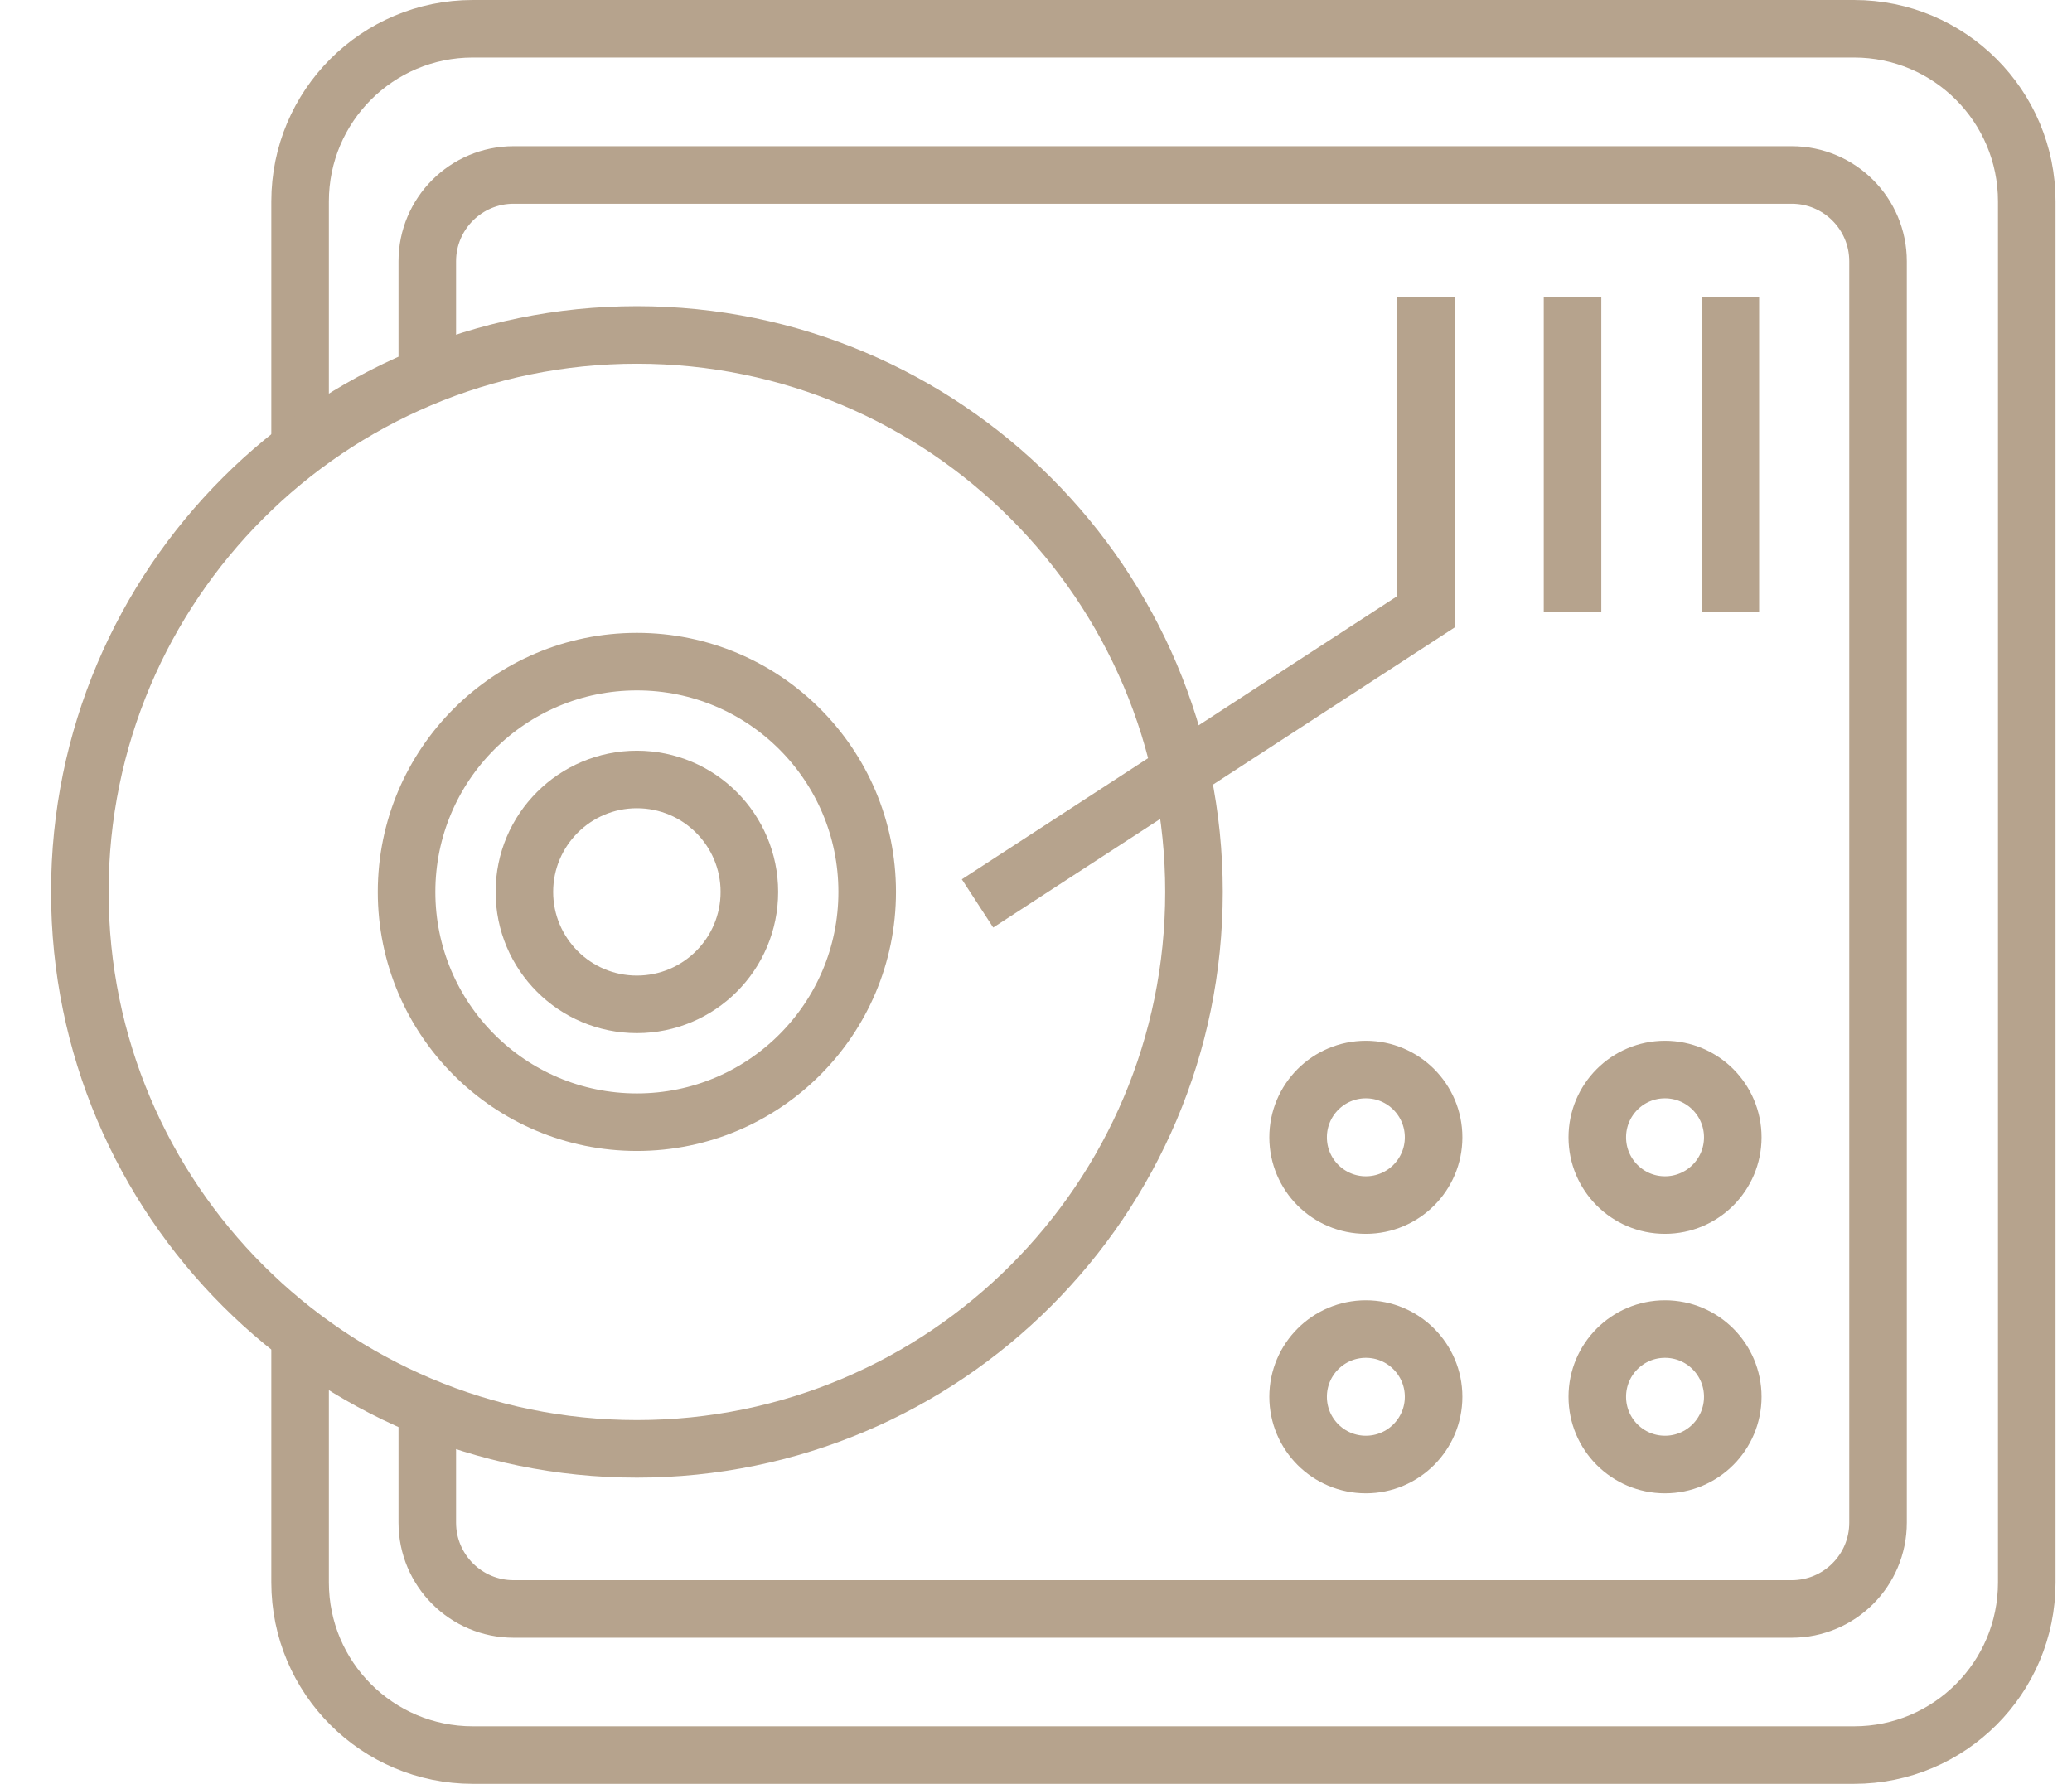 <svg width="36" height="31" viewBox="0 0 36 31" fill="none" xmlns="http://www.w3.org/2000/svg">
<path d="M5.214 7.812V3.5C5.214 1.843 6.557 0.5 8.214 0.5H32.214C33.871 0.5 35.214 1.843 35.214 3.5V27.5C35.214 29.157 33.871 30.5 32.214 30.5H8.214C6.557 30.5 5.214 29.157 5.214 27.5V23.448" stroke="#B6A38D" stroke-miterlimit="10"/>
<path d="M7.424 6.531V4.541C7.424 3.713 8.096 3.041 8.924 3.041L31.13 3.041C31.959 3.041 32.63 3.713 32.63 4.541L32.63 26.461C32.63 27.29 31.959 27.961 31.13 27.961L8.924 27.961C8.096 27.961 7.424 27.29 7.424 26.461V24.441" stroke="#B6A38D" stroke-miterlimit="10"/>
<path d="M11.066 25.179C16.411 25.179 20.745 20.845 20.745 15.5C20.745 10.155 16.411 5.821 11.066 5.821C5.721 5.821 1.387 10.155 1.387 15.5C1.387 20.845 5.721 25.179 11.066 25.179Z" stroke="#B6A38D" stroke-miterlimit="10"/>
<path d="M11.065 17.454C12.145 17.454 13.02 16.579 13.02 15.5C13.02 14.421 12.145 13.546 11.065 13.546C9.986 13.546 9.111 14.421 9.111 15.5C9.111 16.579 9.986 17.454 11.065 17.454Z" stroke="#B6A38D" stroke-miterlimit="10"/>
<path d="M11.066 19.502C13.276 19.502 15.067 17.71 15.067 15.5C15.067 13.29 13.276 11.498 11.066 11.498C8.855 11.498 7.064 13.29 7.064 15.5C7.064 17.71 8.855 19.502 11.066 19.502Z" stroke="#B6A38D" stroke-miterlimit="10"/>
<path d="M23.731 25.451C24.381 25.451 24.908 24.924 24.908 24.274C24.908 23.624 24.381 23.097 23.731 23.097C23.081 23.097 22.554 23.624 22.554 24.274C22.554 24.924 23.081 25.451 23.731 25.451Z" stroke="#B6A38D" stroke-miterlimit="10"/>
<path d="M28.928 25.451C29.579 25.451 30.106 24.924 30.106 24.274C30.106 23.624 29.579 23.097 28.928 23.097C28.278 23.097 27.752 23.624 27.752 24.274C27.752 24.924 28.278 25.451 28.928 25.451Z" stroke="#B6A38D" stroke-miterlimit="10"/>
<path d="M23.731 20.942C24.381 20.942 24.908 20.415 24.908 19.765C24.908 19.114 24.381 18.587 23.731 18.587C23.081 18.587 22.554 19.114 22.554 19.765C22.554 20.415 23.081 20.942 23.731 20.942Z" stroke="#B6A38D" stroke-miterlimit="10"/>
<path d="M28.928 20.942C29.579 20.942 30.106 20.415 30.106 19.765C30.106 19.114 29.579 18.587 28.928 18.587C28.278 18.587 27.752 19.114 27.752 19.765C27.752 20.415 28.278 20.942 28.928 20.942Z" stroke="#B6A38D" stroke-miterlimit="10"/>
<path d="M16.984 15.7L24.775 10.632V5.164M27.322 10.632V5.164M30.064 10.632V5.164" stroke="#B6A38D" stroke-miterlimit="10"/>
</svg>
